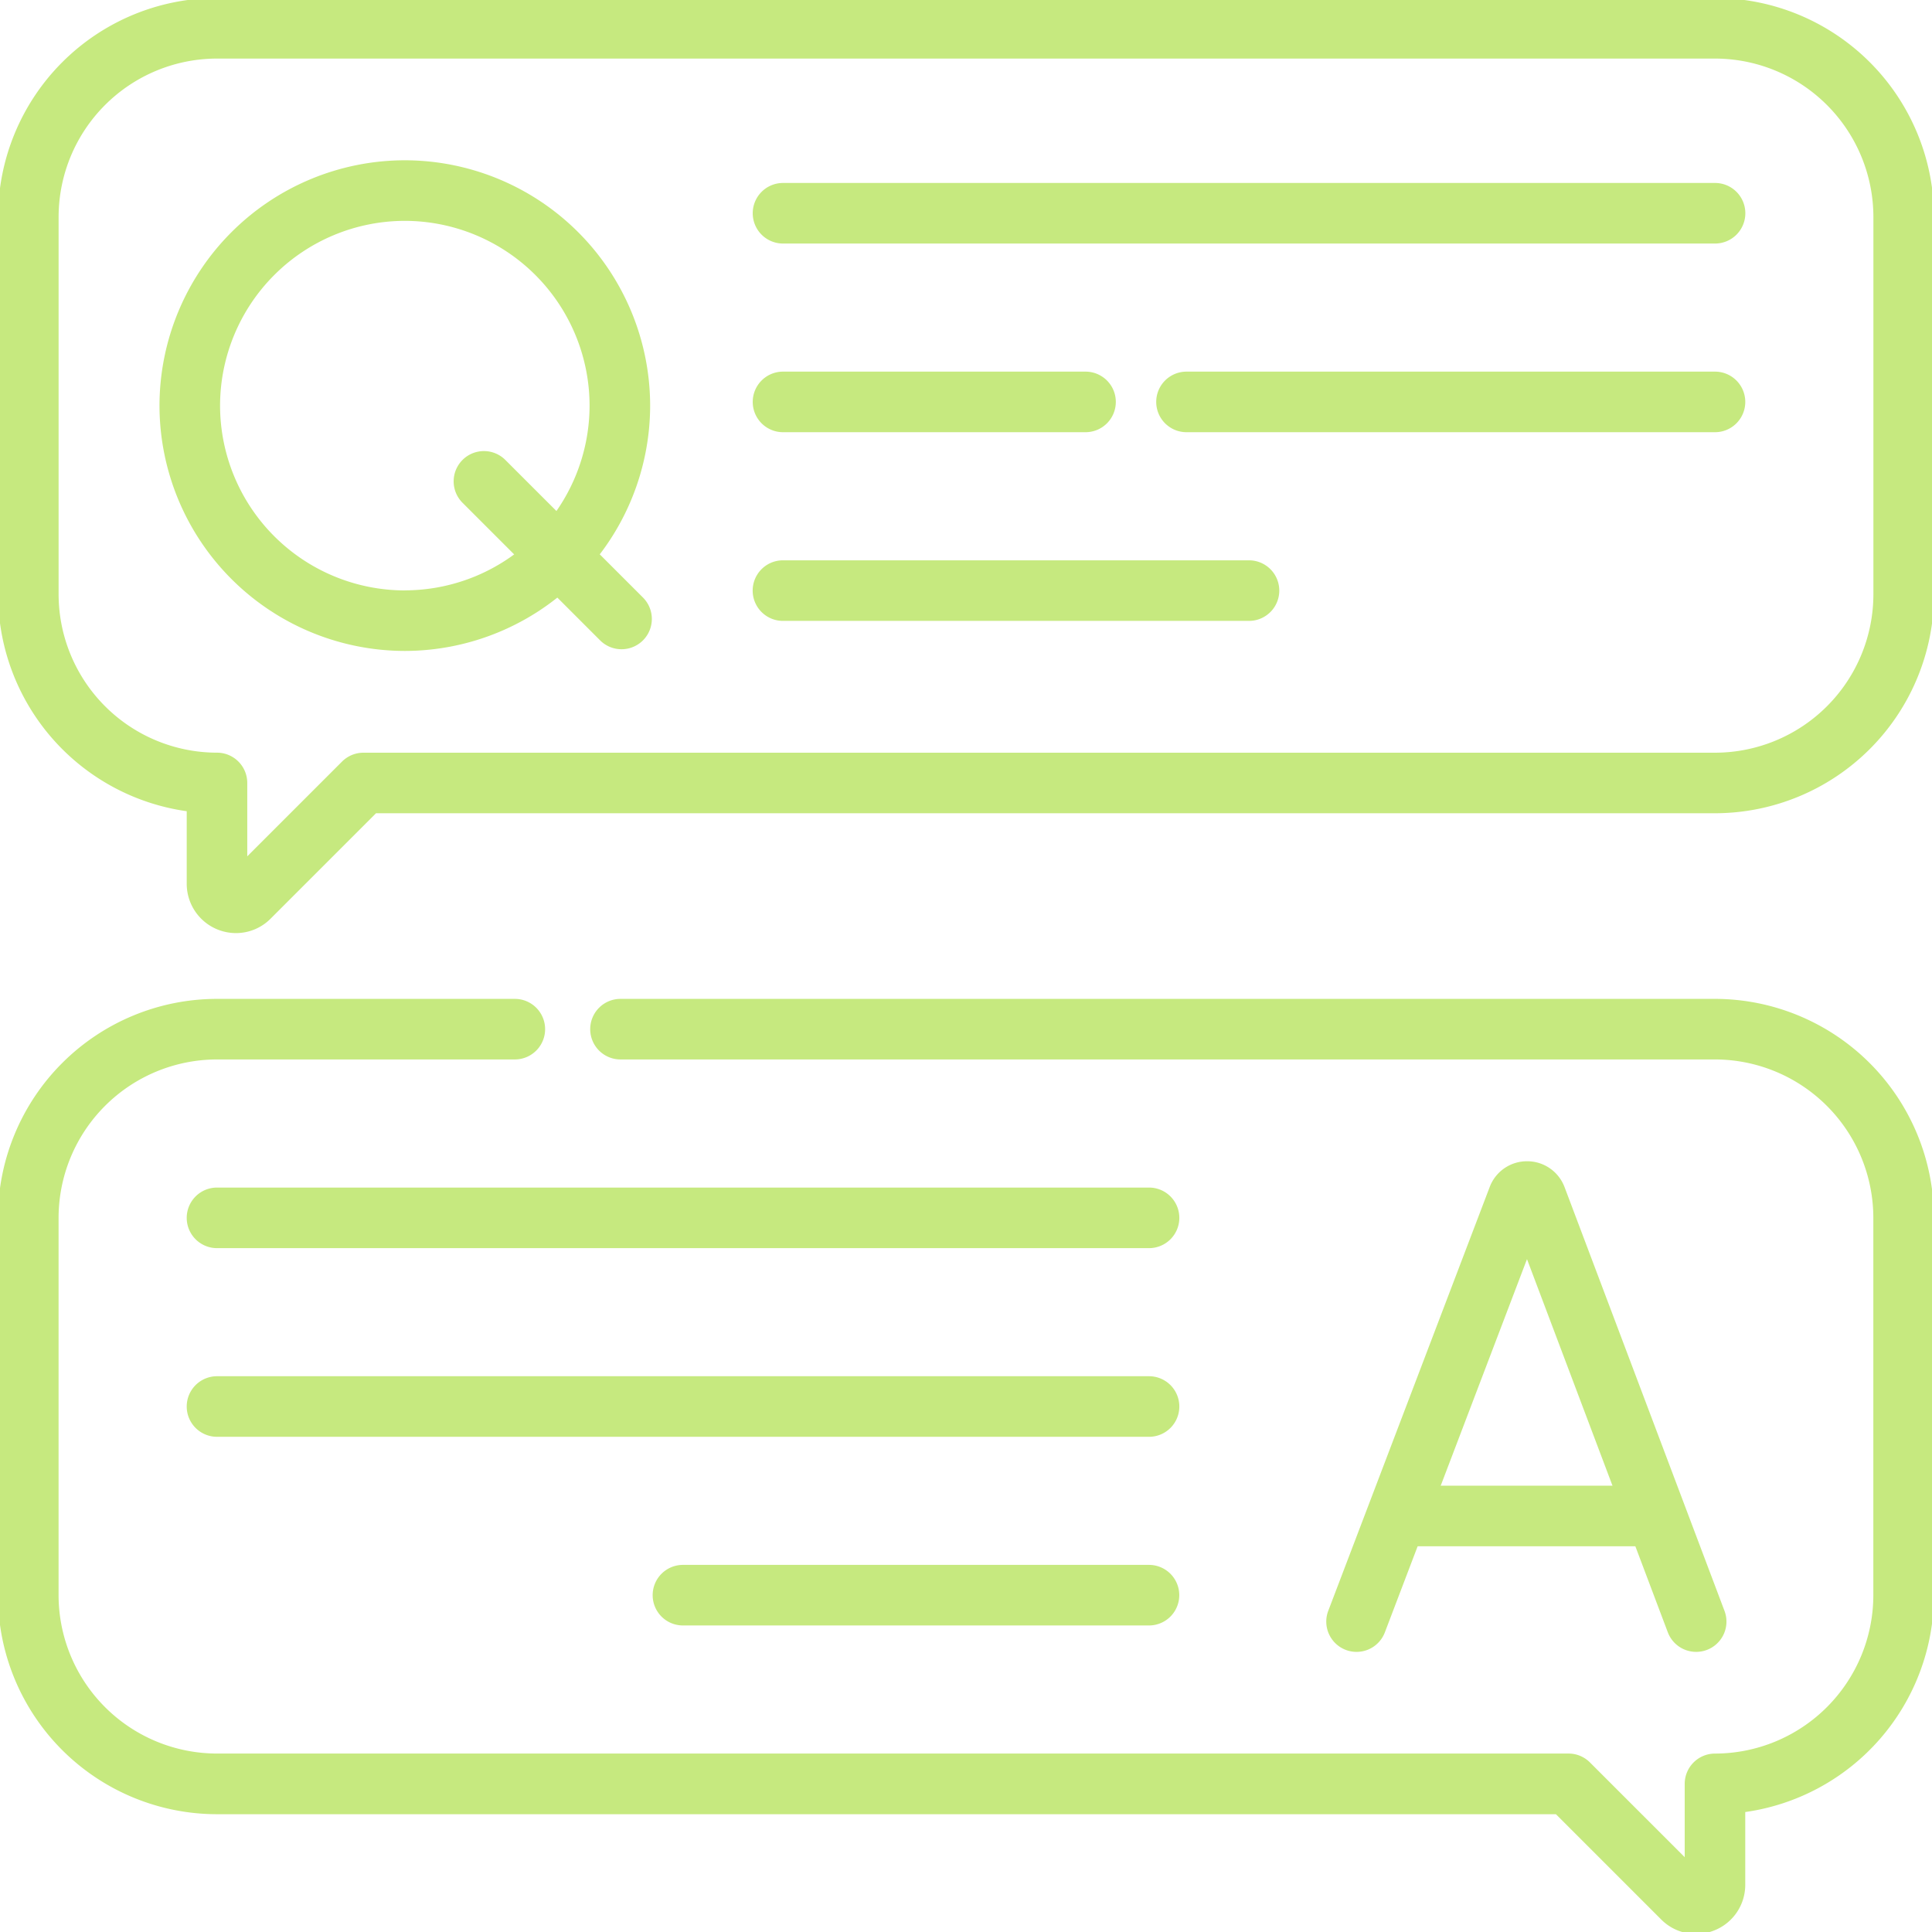 <svg xmlns="http://www.w3.org/2000/svg" xmlns:xlink="http://www.w3.org/1999/xlink" width="63.789" height="63.789" viewBox="0 0 63.789 63.789"><defs><clipPath id="clip-path"><path id="path2625" d="M0-682.665H63.789v63.789H0Z" transform="translate(0 682.665)" fill="#c6e97f" stroke="#c6e97f" stroke-width="2"></path></clipPath></defs><g id="g2619" transform="translate(0 544.932)"><g id="g2621" transform="translate(0 -544.932)"><g id="g2623" clip-path="url(#clip-path)"><g id="g2629" transform="translate(0.934 0.934)"><path id="path2631" d="M-60.437,0h49.461A6.229,6.229,0,0,1-4.746,6.229V18.688a6.229,6.229,0,0,1-6.229,6.229H-55.6l-3.773,3.773a.623.623,0,0,1-1.063-.441V24.918a6.229,6.229,0,0,1-6.229-6.229V6.229A6.229,6.229,0,0,1-60.437,0Z" transform="translate(66.667)" fill="rgba(0,0,0,0)"></path><path id="path2631_-_Outline" data-name="path2631 - Outline" d="M-60.437-1h49.461A7.238,7.238,0,0,1-3.746,6.229V18.688a7.238,7.238,0,0,1-7.229,7.229H-55.186l-3.48,3.48a1.608,1.608,0,0,1-1.143.477,1.628,1.628,0,0,1-1.627-1.624v-2.4a7.24,7.24,0,0,1-6.229-7.16V6.229A7.238,7.238,0,0,1-60.437-1Zm49.461,24.918a5.235,5.235,0,0,0,5.229-5.229V6.229A5.235,5.235,0,0,0-10.976,1H-60.437a5.235,5.235,0,0,0-5.229,5.229V18.688a5.235,5.235,0,0,0,5.229,5.229,1,1,0,0,1,1,1V27.34l3.129-3.129a1,1,0,0,1,.707-.293Z" transform="translate(66.667)" fill="#c6e97f"></path></g><g id="g2633" transform="translate(0.934 33.98)"><path id="path2635" d="M-155.854,0h-9.835a6.229,6.229,0,0,0-6.229,6.229V18.688a6.229,6.229,0,0,0,6.229,6.229h44.625l3.773,3.773a.623.623,0,0,0,1.063-.441V24.918A6.229,6.229,0,0,0-110,18.688V6.229A6.229,6.229,0,0,0-116.227,0h-36.138" transform="translate(171.918)" fill="rgba(0,0,0,0)"></path><path id="path2635_-_Outline" data-name="path2635 - Outline" d="M-116.852,29.874A1.618,1.618,0,0,1-118,29.4l-3.48-3.48h-44.211a7.238,7.238,0,0,1-7.229-7.229V6.229A7.238,7.238,0,0,1-165.689-1h9.835a1,1,0,0,1,1,1,1,1,0,0,1-1,1h-9.835a5.235,5.235,0,0,0-5.229,5.229V18.688a5.235,5.235,0,0,0,5.229,5.229h44.625a1,1,0,0,1,.707.293l3.129,3.129V24.918a1,1,0,0,1,1-1A5.235,5.235,0,0,0-111,18.688V6.229A5.235,5.235,0,0,0-116.227,1h-36.138a1,1,0,0,1-1-1,1,1,0,0,1,1-1h36.138A7.238,7.238,0,0,1-109,6.229V18.688a7.24,7.24,0,0,1-6.229,7.16v2.4a1.618,1.618,0,0,1-1,1.5A1.626,1.626,0,0,1-116.852,29.874Z" transform="translate(171.918)" fill="#c6e97f"></path></g><g id="g2637" transform="translate(44.789 39.338)"><path id="path2639" d="M0-137.788l5.333-14a.322.322,0,0,1,.6,0l5.284,14" transform="translate(0 151.99)" fill="rgba(0,0,0,0)"></path><path id="path2639_-_Outline" data-name="path2639 - Outline" d="M11.213-136.788a1,1,0,0,1-.936-.647l-4.649-12.32L.935-137.432a1,1,0,0,1-1.29.579,1,1,0,0,1-.579-1.29l5.333-14,.009-.023a1.314,1.314,0,0,1,1.224-.821,1.317,1.317,0,0,1,1.222.819l.011.027,5.284,14a1,1,0,0,1-.583,1.289A1,1,0,0,1,11.213-136.788Z" transform="translate(0 151.99)" fill="#c6e97f"></path></g><g id="g2641" transform="translate(46.452 50.053)"><path id="path2643" d="M0,0H7.913" fill="rgba(0,0,0,0)"></path><path id="path2643_-_Outline" data-name="path2643 - Outline" d="M7.913,1H0A1,1,0,0,1-1,0,1,1,0,0,1,0-1H7.913a1,1,0,0,1,1,1A1,1,0,0,1,7.913,1Z" fill="#c6e97f"></path></g><g id="g2645" transform="translate(15.978 15.893)"><path id="path2647" d="M0,0,4.543,4.543" fill="rgba(0,0,0,0)"></path><path id="path2647_-_Outline" data-name="path2647 - Outline" d="M4.543,5.543a1,1,0,0,1-.707-.293L-.707.707a1,1,0,0,1,0-1.414,1,1,0,0,1,1.414,0L5.251,3.836a1,1,0,0,1-.707,1.707Z" fill="#c6e97f"></path></g><g id="g2649" transform="translate(6.265 6.292)"><path id="path2651" d="M-137.788-68.893a7.1,7.1,0,0,1-7.1,7.1,7.1,7.1,0,0,1-7.1-7.1,7.1,7.1,0,0,1,7.1-7.1A7.1,7.1,0,0,1-137.788-68.893Z" transform="translate(151.99 75.994)" fill="rgba(0,0,0,0)"></path><path id="path2651_-_Outline" data-name="path2651 - Outline" d="M-144.889-76.994a8.11,8.11,0,0,1,8.1,8.1,8.11,8.11,0,0,1-8.1,8.1,8.11,8.11,0,0,1-8.1-8.1A8.11,8.11,0,0,1-144.889-76.994Zm0,14.2a6.108,6.108,0,0,0,6.1-6.1,6.108,6.108,0,0,0-6.1-6.1,6.108,6.108,0,0,0-6.1,6.1A6.108,6.108,0,0,0-144.889-62.792Z" transform="translate(151.99 75.994)" fill="#c6e97f"></path></g><g id="g2653" transform="translate(25.852 7.041)"><path id="path2655" d="M-298.559,0h-30.773" transform="translate(329.333)" fill="rgba(0,0,0,0)"></path><path id="path2655_-_Outline" data-name="path2655 - Outline" d="M-298.559,1h-30.773a1,1,0,0,1-1-1,1,1,0,0,1,1-1h30.773a1,1,0,0,1,1,1A1,1,0,0,1-298.559,1Z" transform="translate(329.333)" fill="#c6e97f"></path></g><g id="g2657" transform="translate(25.852 13.27)"><path id="path2659" d="M-96.9,0h-9.988" transform="translate(106.889)" fill="rgba(0,0,0,0)"></path><path id="path2659_-_Outline" data-name="path2659 - Outline" d="M-96.9,1h-9.988a1,1,0,0,1-1-1,1,1,0,0,1,1-1H-96.9a1,1,0,0,1,1,1A1,1,0,0,1-96.9,1Z" transform="translate(106.889)" fill="#c6e97f"></path></g><g id="g2661" transform="translate(39.176 13.27)"><path id="path2663" d="M-169.286,0h-17.449" transform="translate(186.734)" fill="rgba(0,0,0,0)"></path><path id="path2663_-_Outline" data-name="path2663 - Outline" d="M-169.286,1h-17.449a1,1,0,0,1-1-1,1,1,0,0,1,1-1h17.449a1,1,0,0,1,1,1A1,1,0,0,1-169.286,1Z" transform="translate(186.734)" fill="#c6e97f"></path></g><g id="g2665" transform="translate(25.852 19.5)"><path id="path2667" d="M-149.28,0h-15.387" transform="translate(164.666)" fill="rgba(0,0,0,0)"></path><path id="path2667_-_Outline" data-name="path2667 - Outline" d="M-149.28,1h-15.387a1,1,0,0,1-1-1,1,1,0,0,1,1-1h15.387a1,1,0,0,1,1,1A1,1,0,0,1-149.28,1Z" transform="translate(164.666)" fill="#c6e97f"></path></g><g id="g2669" transform="translate(7.164 40.21)"><path id="path2671" d="M-298.559,0h-30.773" transform="translate(329.333)" fill="rgba(0,0,0,0)"></path><path id="path2671_-_Outline" data-name="path2671 - Outline" d="M-298.559,1h-30.773a1,1,0,0,1-1-1,1,1,0,0,1,1-1h30.773a1,1,0,0,1,1,1A1,1,0,0,1-298.559,1Z" transform="translate(329.333)" fill="#c6e97f"></path></g><g id="g2673" transform="translate(7.164 46.439)"><path id="path2675" d="M-298.559,0h-30.773" transform="translate(329.333)" fill="rgba(0,0,0,0)"></path><path id="path2675_-_Outline" data-name="path2675 - Outline" d="M-298.559,1h-30.773a1,1,0,0,1-1-1,1,1,0,0,1,1-1h30.773a1,1,0,0,1,1,1A1,1,0,0,1-298.559,1Z" transform="translate(329.333)" fill="#c6e97f"></path></g><g id="g2677" transform="translate(22.55 52.668)"><path id="path2679" d="M-149.28,0h-15.387" transform="translate(164.666)" fill="rgba(0,0,0,0)"></path><path id="path2679_-_Outline" data-name="path2679 - Outline" d="M-149.28,1h-15.387a1,1,0,0,1-1-1,1,1,0,0,1,1-1h15.387a1,1,0,0,1,1,1A1,1,0,0,1-149.28,1Z" transform="translate(164.666)" fill="#c6e97f"></path></g></g></g></g></svg>
